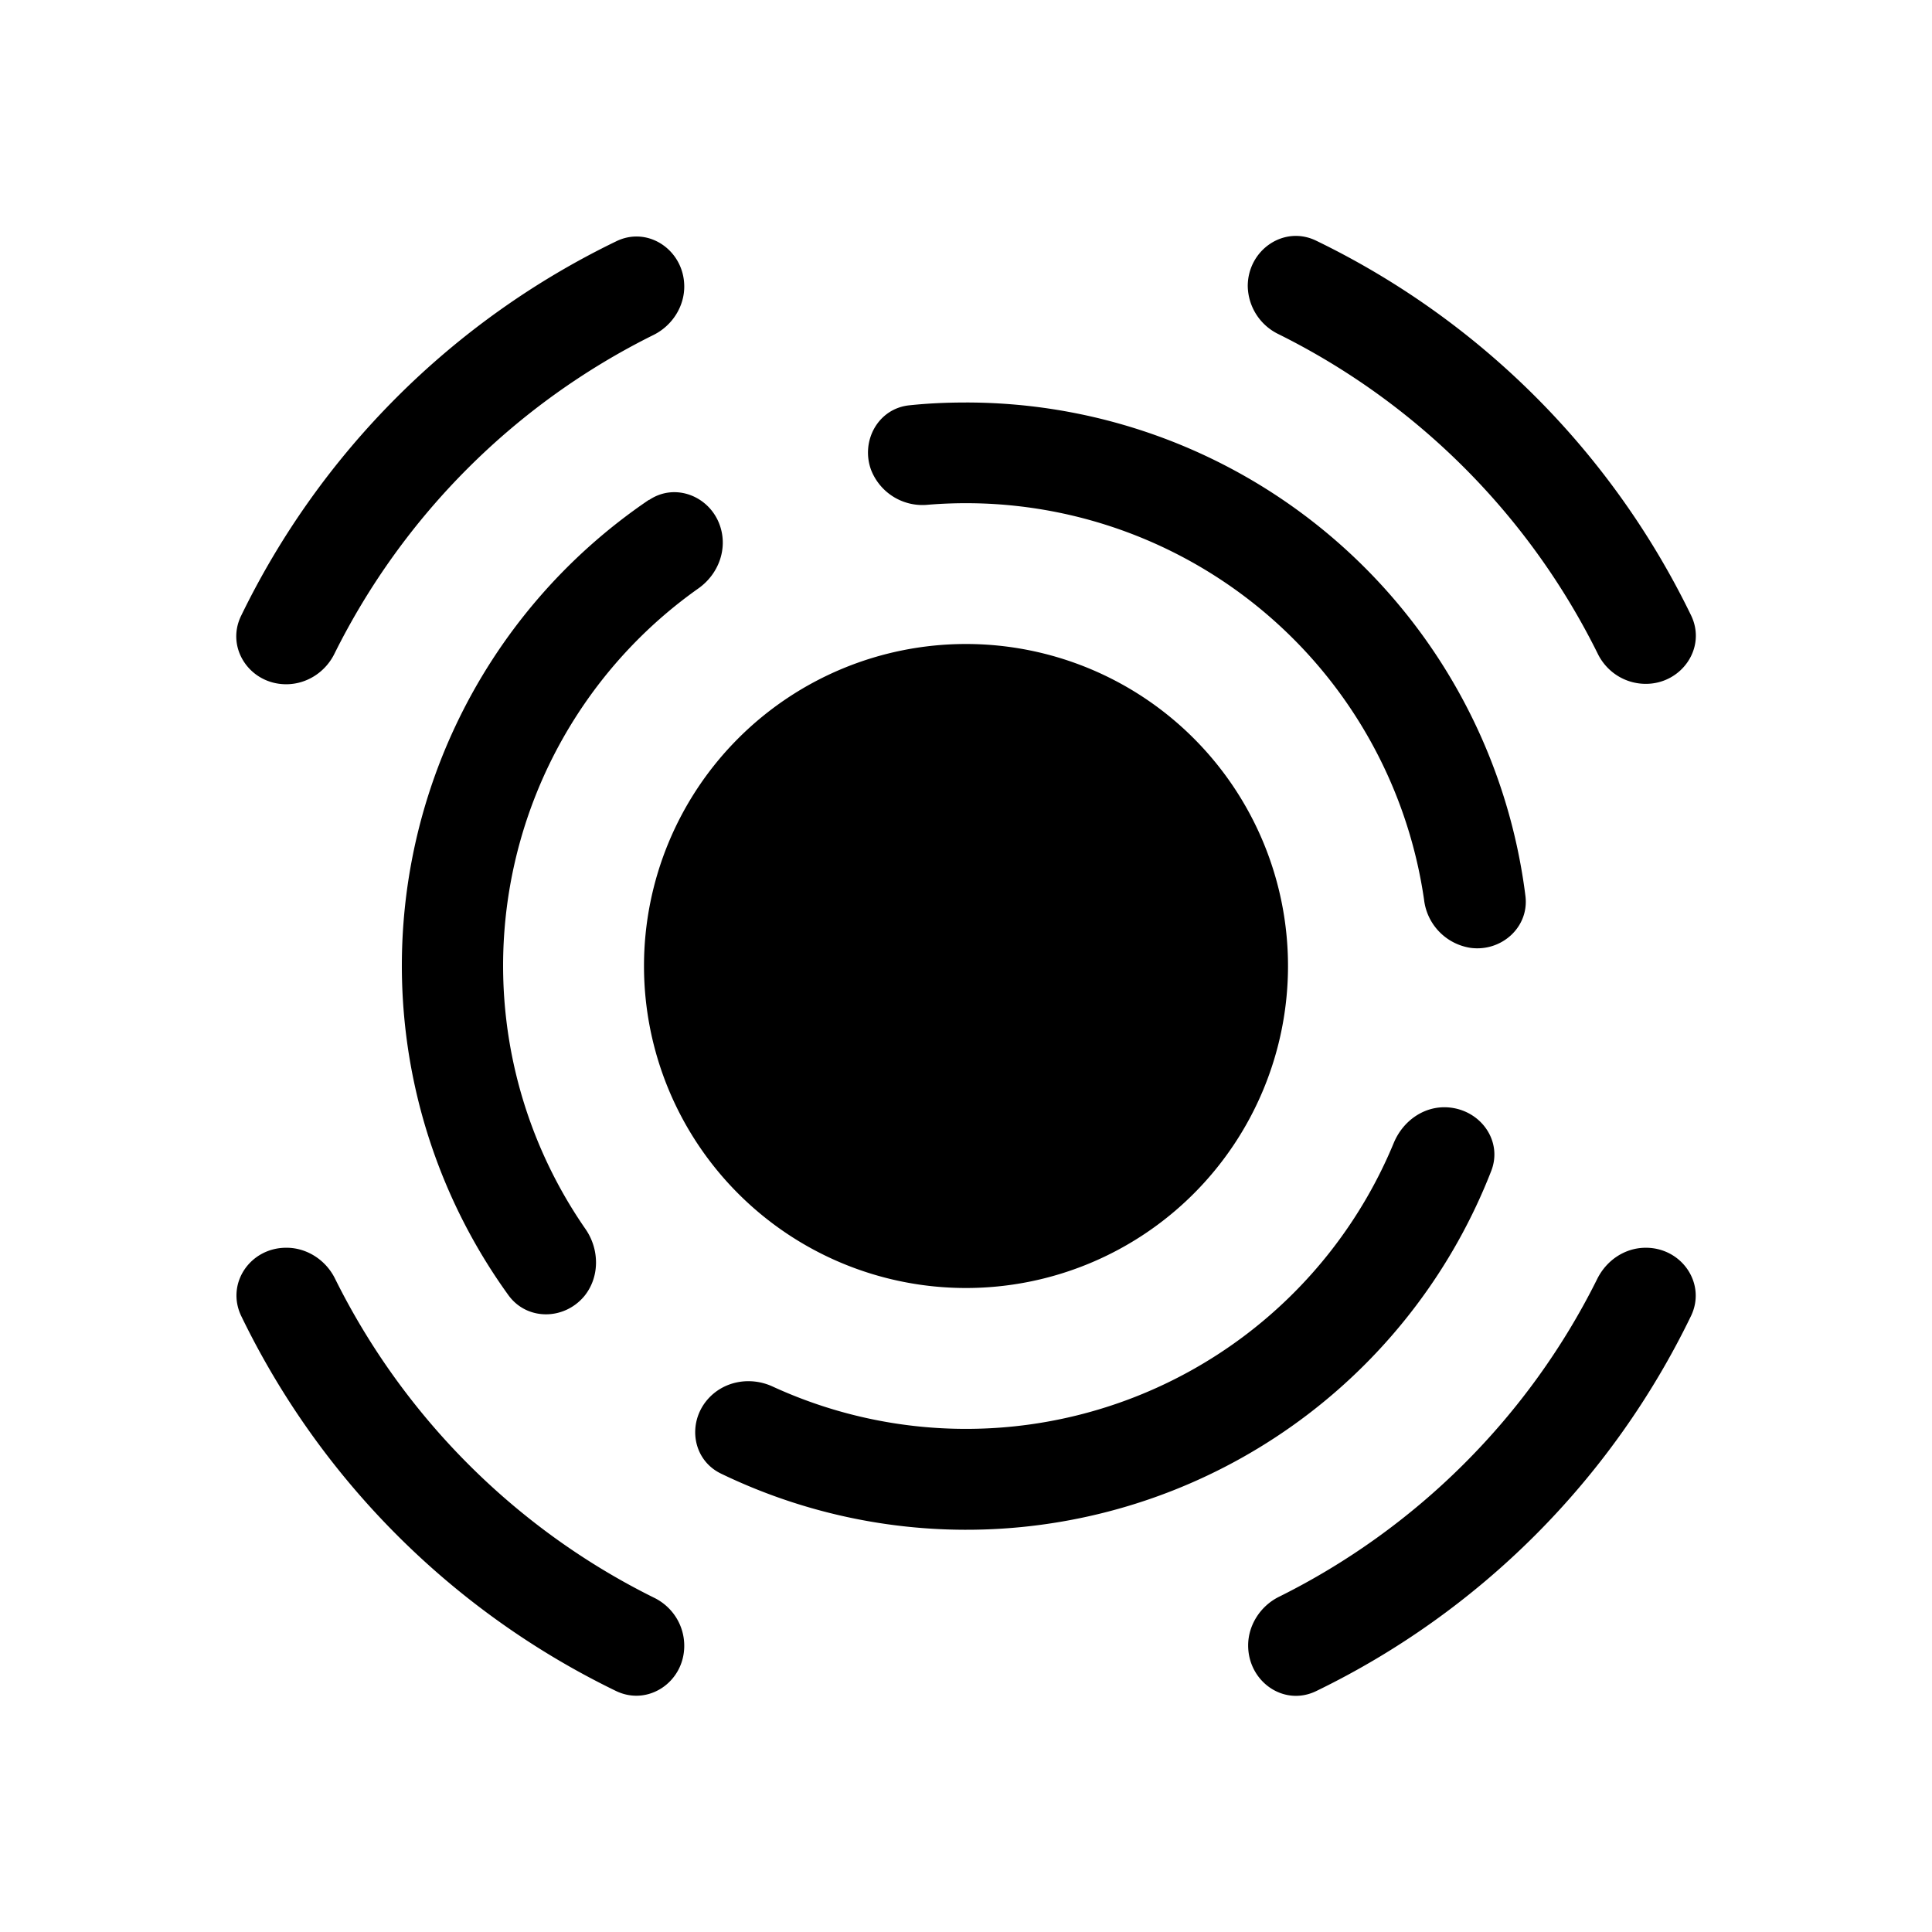 <svg width="48" height="48" viewBox="0 0 48 48" xmlns="http://www.w3.org/2000/svg"><path d="M40.89 31c.9 0 1.51.9 1.12 1.7a20.08 20.08 0 0 1-9.3 9.31c-.81.4-1.7-.23-1.7-1.13 0-.5.3-.97.75-1.2 3.43-1.7 6.23-4.49 7.93-7.92.23-.45.68-.76 1.2-.76ZM7.12 31c.5 0 .97.3 1.2.76 1.7 3.43 4.49 6.23 7.92 7.93.46.22.76.68.76 1.2 0 .9-.9 1.51-1.7 1.12a20.08 20.08 0 0 1-9.3-9.3C5.6 31.9 6.21 31 7.11 31Zm28.93-3.48c.77.1 1.28.85 1 1.57a14 14 0 0 1-19.14 7.52c-.7-.34-.84-1.24-.34-1.83.4-.47 1.07-.59 1.63-.33a11.5 11.5 0 0 0 15.43-6.06c.24-.57.8-.95 1.42-.87Zm-19.92-15.1c.64-.43 1.49-.1 1.75.62.21.58-.02 1.22-.53 1.58a11.48 11.48 0 0 0-2.8 15.92c.35.51.35 1.2-.04 1.67-.5.59-1.41.6-1.87-.02a13.98 13.98 0 0 1 3.48-19.77ZM24 16a8 8 0 1 1 0 16 8 8 0 0 1 0-16Zm0-6a14 14 0 0 1 13.9 12.27c.09.77-.6 1.38-1.36 1.28a1.37 1.37 0 0 1-1.16-1.2 11.5 11.5 0 0 0-12.32-9.81 1.37 1.37 0 0 1-1.42-.87c-.26-.72.18-1.52.95-1.6.47-.05.94-.07 1.41-.07Zm-8.7-4c.8-.4 1.7.22 1.7 1.12 0 .5-.3.97-.76 1.2a17.57 17.57 0 0 0-7.93 7.92c-.22.45-.68.76-1.2.76-.9 0-1.51-.9-1.12-1.7A20.08 20.08 0 0 1 15.3 6ZM31 7.11c0-.9.9-1.52 1.7-1.13a20.08 20.08 0 0 1 9.31 9.3c.4.81-.23 1.71-1.12 1.71-.52 0-.98-.3-1.2-.76a17.57 17.57 0 0 0-7.93-7.93 1.35 1.35 0 0 1-.76-1.2Z"/></svg>
